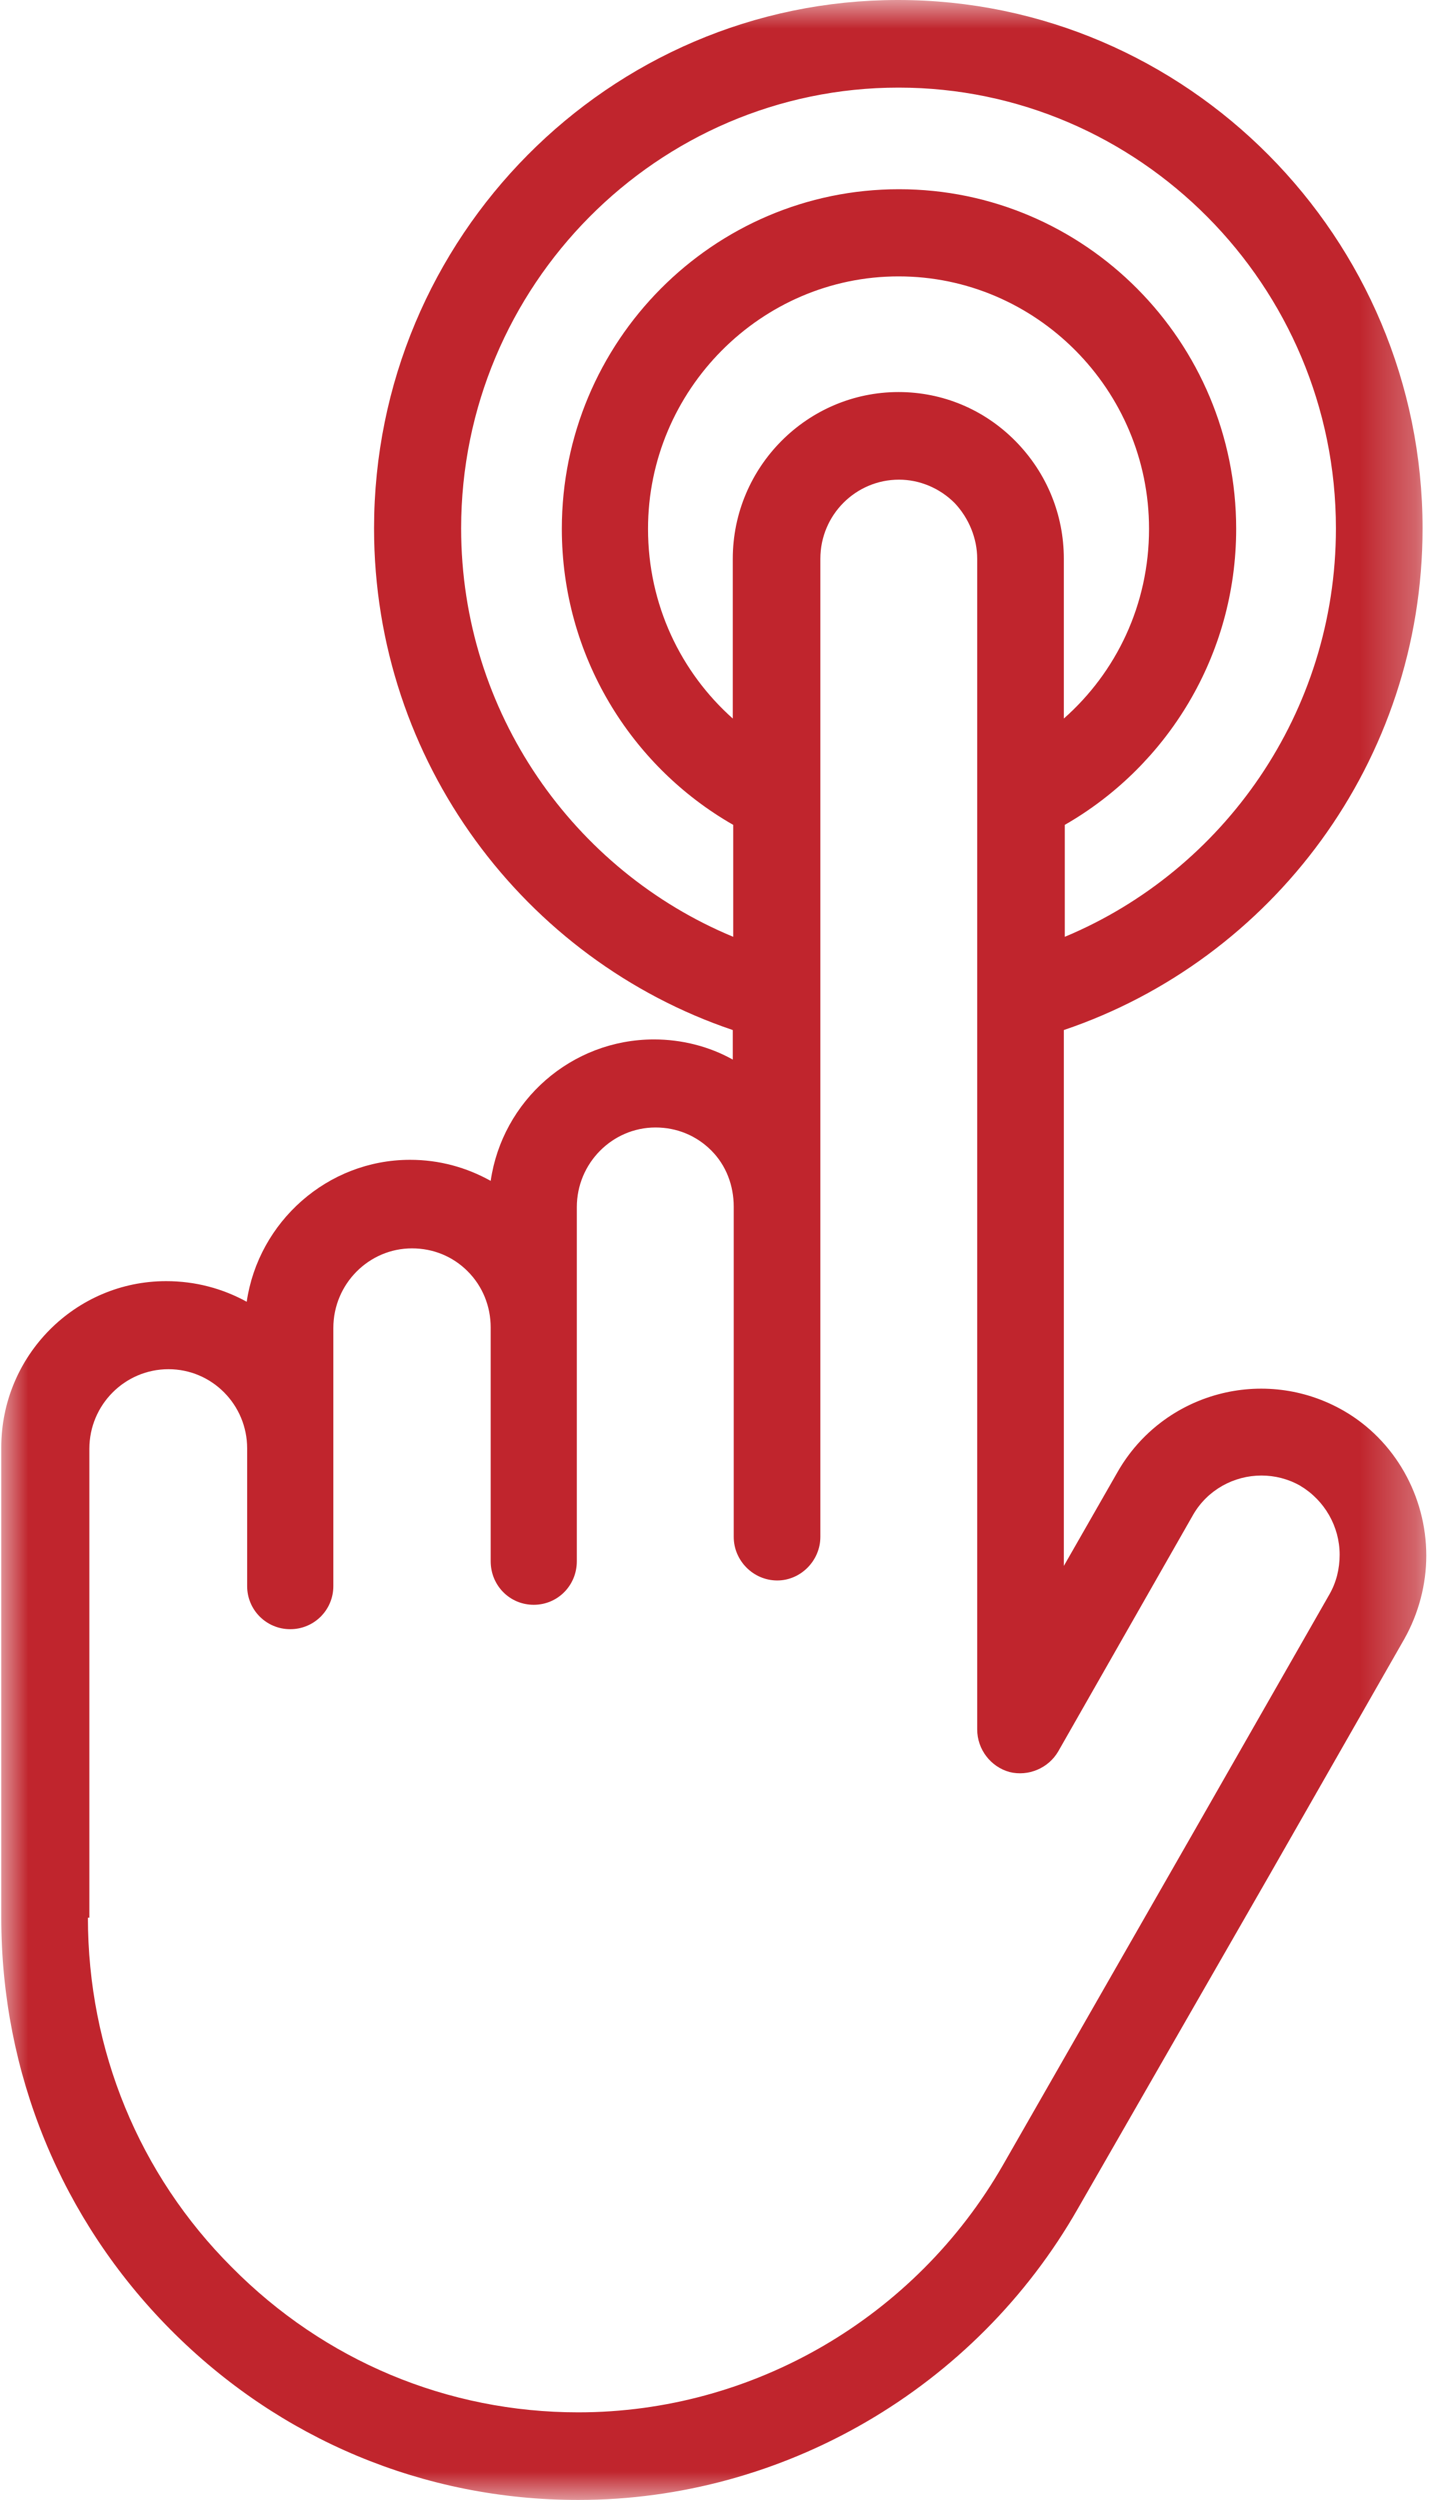 <svg xmlns="http://www.w3.org/2000/svg" width="26" height="45" viewBox="0 0 26 45" fill="none"><mask id="mask0_3954_311" style="mask-type:luminance" maskUnits="userSpaceOnUse" x="0" y="0" width="26" height="45"><path d="M0 0H25.708V45H0V0Z" fill="white"></path></mask><g mask="url(#mask0_3954_311)"><path d="M0.023 26.054V34.519C0.023 37.319 1.103 39.949 3.067 41.931C5.032 43.912 7.637 45 10.411 45C14.104 45 17.561 42.993 19.408 39.755L22.857 33.752L25.285 29.503C25.546 29.039 25.681 28.516 25.681 28.002C25.681 26.931 25.116 25.927 24.197 25.396C22.764 24.57 20.942 25.067 20.125 26.492L19.155 28.187V18.541C22.899 17.277 25.614 13.71 25.614 9.511C25.614 4.275 21.372 0 16.17 0C10.968 0 6.735 4.266 6.735 9.511C6.735 13.71 9.45 17.277 13.194 18.541V19.073C12.772 18.836 12.275 18.71 11.777 18.71C10.285 18.71 9.045 19.814 8.835 21.256C8.396 21.012 7.907 20.877 7.384 20.877C5.892 20.877 4.652 21.998 4.442 23.432C4.012 23.196 3.523 23.061 2.991 23.061C1.356 23.061 0.023 24.401 0.023 26.054ZM19.172 16.863V14.848C21.01 13.794 22.258 11.804 22.258 9.519C22.258 6.147 19.534 3.406 16.187 3.406C12.84 3.406 10.116 6.147 10.116 9.519C10.116 11.796 11.356 13.794 13.202 14.848V16.863C10.335 15.675 8.303 12.825 8.303 9.511C8.303 5.143 11.836 1.577 16.179 1.577C20.512 1.577 24.054 5.143 24.054 9.511C24.054 12.833 22.022 15.675 19.172 16.863ZM13.194 10.059V12.934C12.258 12.1 11.668 10.885 11.668 9.519C11.668 7.024 13.7 4.975 16.179 4.975C18.657 4.975 20.689 7.015 20.689 9.519C20.689 10.885 20.099 12.1 19.155 12.934V10.059C19.155 9.258 18.843 8.508 18.287 7.943C17.722 7.369 16.971 7.057 16.179 7.057C14.534 7.057 13.194 8.406 13.194 10.059ZM1.609 34.519V26.079C1.609 25.287 2.249 24.646 3.034 24.646C3.818 24.646 4.45 25.287 4.45 26.071V28.55C4.45 28.98 4.796 29.326 5.226 29.326C5.656 29.326 6.002 28.98 6.002 28.55V23.904C6.002 23.111 6.642 22.471 7.418 22.471C7.797 22.471 8.152 22.614 8.421 22.884C8.691 23.154 8.835 23.516 8.835 23.895V28.103C8.835 28.541 9.18 28.887 9.61 28.887C10.04 28.887 10.386 28.541 10.386 28.103V21.729C10.386 20.936 11.027 20.295 11.803 20.295C12.182 20.295 12.536 20.438 12.806 20.708C13.076 20.978 13.211 21.341 13.211 21.72V27.664C13.211 28.094 13.565 28.449 13.995 28.449C14.416 28.449 14.771 28.094 14.771 27.664V10.059C14.771 9.266 15.411 8.634 16.187 8.634C16.558 8.634 16.921 8.786 17.19 9.056C17.443 9.325 17.595 9.688 17.595 10.059V31.13C17.595 31.492 17.84 31.804 18.177 31.897C18.514 31.981 18.877 31.83 19.054 31.526L21.482 27.268C21.744 26.813 22.224 26.56 22.713 26.56C22.949 26.56 23.194 26.619 23.413 26.745C23.851 27.007 24.121 27.479 24.121 27.985C24.121 28.238 24.062 28.482 23.936 28.701L21.507 32.951L18.059 38.971C16.482 41.72 13.556 43.423 10.411 43.423C8.059 43.423 5.841 42.496 4.172 40.809C2.502 39.14 1.583 36.897 1.583 34.519H1.609Z" fill="#C0252D"></path></g></svg>